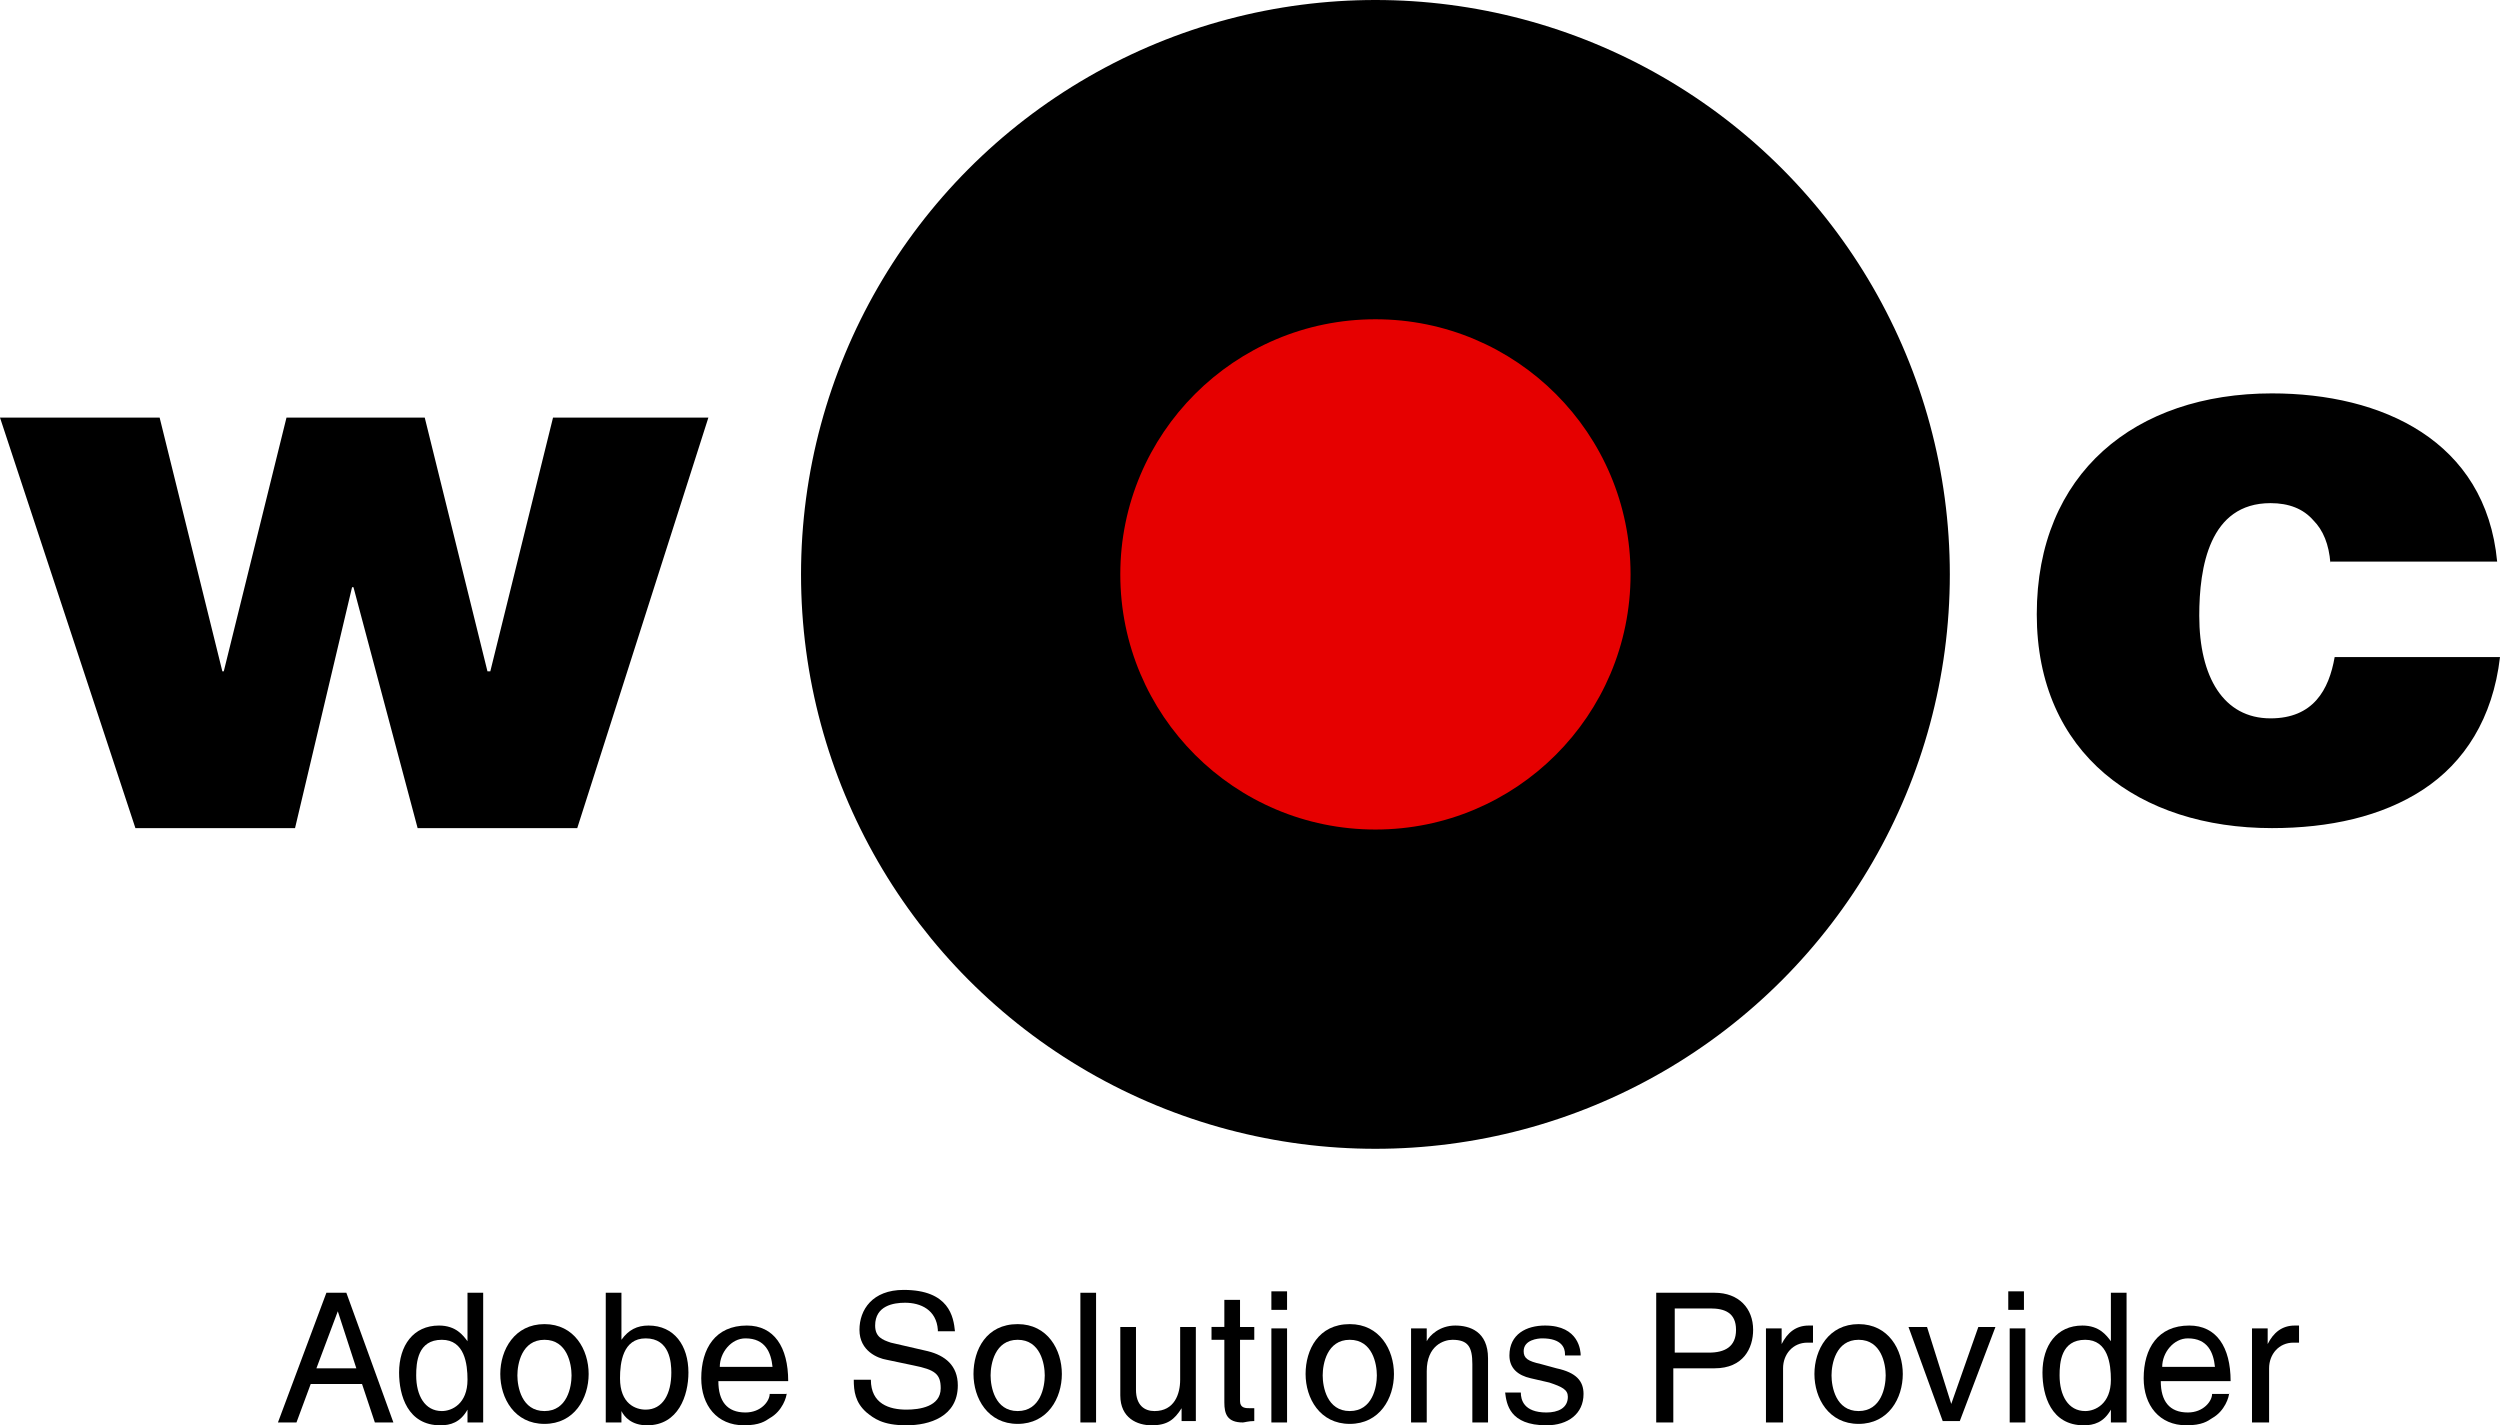<?xml version="1.0" encoding="utf-8"?>
<!-- Generator: Adobe Illustrator 27.6.1, SVG Export Plug-In . SVG Version: 6.00 Build 0)  -->
<svg version="1.1" id="Layer_1" xmlns="http://www.w3.org/2000/svg" xmlns:xlink="http://www.w3.org/1999/xlink" x="0px" y="0px"
	 viewBox="0 0 175.4 100" style="enable-background:new 0 0 175.4 100;" xml:space="preserve">
<style type="text/css">
	.st0{fill:#E60000;}
</style>
<g>
	<g>
		<path d="M21.8,97.1l-1,2.7h-1.3l3.4-9.1h1.4l3.3,9.1h-1.3l-0.9-2.7H21.8z M25,96l-1.3-4h0l-1.5,4H25z"/>
		<path d="M33.9,99.8h-1.1v-0.9h0c-0.5,0.9-1.2,1.1-1.9,1.1c-2.3,0-2.9-2.1-2.9-3.7c0-1.9,1-3.3,2.8-3.3c1.2,0,1.7,0.7,2,1.1l0-0.1
			v-3.3h1.1V99.8z M31,99c0.7,0,1.8-0.5,1.8-2.2c0-1.1-0.2-2.8-1.8-2.8c-1.7,0-1.8,1.6-1.8,2.5C29.2,97.9,29.8,99,31,99z"/>
		<path d="M38.2,92.9c2.1,0,3.1,1.8,3.1,3.5c0,1.7-1,3.5-3.1,3.5c-2.1,0-3.1-1.8-3.1-3.5C35.1,94.7,36.1,92.9,38.2,92.9z M38.2,99
			c1.6,0,1.9-1.7,1.9-2.5s-0.3-2.5-1.9-2.5c-1.6,0-1.9,1.7-1.9,2.5S36.6,99,38.2,99z"/>
		<path d="M42.5,99.8v-9.1h1.1V94h0c0.5-0.7,1.1-1,1.9-1c1.8,0,2.8,1.4,2.8,3.3c0,1.6-0.7,3.7-2.9,3.7c-1.1,0-1.6-0.6-1.8-1h0v0.8
			H42.5z M45.3,93.9c-1.6,0-1.8,1.7-1.8,2.8c0,1.8,1.1,2.2,1.8,2.2c1.2,0,1.8-1.1,1.8-2.6C47.1,95.6,47,93.9,45.3,93.9z"/>
		<path d="M55.2,97.7c0,0.3-0.3,1.3-1.2,1.8c-0.3,0.2-0.7,0.5-1.8,0.5c-1.9,0-3-1.4-3-3.3c0-2.1,1-3.7,3.2-3.7
			c1.9,0,2.9,1.5,2.9,3.9h-4.9c0,1.4,0.6,2.2,1.9,2.2c1.1,0,1.7-0.8,1.7-1.3H55.2z M54.2,95.9c-0.1-1-0.5-2-1.9-2c-1,0-1.8,1-1.8,2
			H54.2z"/>
		<path d="M65.8,93.3c-0.1-1.4-1.2-1.9-2.3-1.9c-0.8,0-2.1,0.2-2.1,1.6c0,0.8,0.5,1,1.1,1.2l2.6,0.6c1.2,0.3,2.1,1,2.1,2.4
			c0,2.2-2,2.8-3.6,2.8c-1.7,0-2.3-0.5-2.8-0.9c-0.8-0.7-0.9-1.5-0.9-2.3h1.2c0,1.7,1.3,2.1,2.5,2.1c0.9,0,2.4-0.2,2.4-1.5
			c0-1-0.4-1.3-1.9-1.6l-1.9-0.4c-0.6-0.1-1.9-0.6-1.9-2.1c0-1.4,0.9-2.8,3.1-2.8c3.2,0,3.5,1.9,3.6,2.9H65.8z"/>
		<path d="M71.4,92.9c2.1,0,3.1,1.8,3.1,3.5c0,1.7-1,3.5-3.1,3.5c-2.1,0-3.1-1.8-3.1-3.5C68.3,94.7,69.2,92.9,71.4,92.9z M71.4,99
			c1.6,0,1.9-1.7,1.9-2.5s-0.3-2.5-1.9-2.5c-1.6,0-1.9,1.7-1.9,2.5S69.8,99,71.4,99z"/>
		<path d="M76.9,99.8h-1.1v-9.1h1.1V99.8z"/>
		<path d="M82.9,99.8v-1l0,0c-0.5,0.8-1,1.2-2.1,1.2c-1,0-2.2-0.5-2.2-2.1v-4.8h1.1v4.4c0,1.1,0.6,1.5,1.3,1.5
			c1.4,0,1.8-1.2,1.8-2.2v-3.7h1.1v6.6H82.9z"/>
		<path d="M87,94v4.3c0,0.5,0.4,0.5,0.7,0.5H88v0.9c-0.4,0-0.7,0.1-0.8,0.1c-1.1,0-1.3-0.6-1.3-1.4V94H85v-0.9h0.9v-1.9H87v1.9H88
			V94H87z"/>
		<path d="M89.2,91.9v-1.3h1.1v1.3H89.2z M90.3,99.8h-1.1v-6.6h1.1V99.8z"/>
		<path d="M94.7,92.9c2.1,0,3.1,1.8,3.1,3.5c0,1.7-1,3.5-3.1,3.5c-2.1,0-3.1-1.8-3.1-3.5C91.6,94.7,92.5,92.9,94.7,92.9z M94.7,99
			c1.6,0,1.9-1.7,1.9-2.5s-0.3-2.5-1.9-2.5c-1.6,0-1.9,1.7-1.9,2.5S93.1,99,94.7,99z"/>
		<path d="M104.4,99.8h-1.1v-4.1c0-1.2-0.3-1.7-1.4-1.7c-0.6,0-1.8,0.4-1.8,2.2v3.6H99v-6.6h1.1v0.9h0c0.2-0.4,0.9-1.1,2-1.1
			c1,0,2.3,0.4,2.3,2.3V99.8z"/>
		<path d="M109.8,95c0-0.4-0.2-1.1-1.6-1.1c-0.3,0-1.3,0.1-1.3,0.9c0,0.5,0.3,0.7,1.2,0.9l1.1,0.3c1.4,0.3,1.9,0.9,1.9,1.8
			c0,1.4-1.1,2.2-2.6,2.2c-2.6,0-2.8-1.5-2.9-2.3h1.1c0,0.5,0.2,1.4,1.8,1.4c0.8,0,1.5-0.3,1.5-1.1c0-0.5-0.4-0.7-1.3-1l-1.3-0.3
			c-0.9-0.2-1.5-0.7-1.5-1.6c0-1.5,1.2-2.1,2.5-2.1c2.4,0,2.5,1.8,2.5,2.1H109.8z"/>
		<path d="M117.4,99.8h-1.2v-9.1h4.1c1.7,0,2.7,1.1,2.7,2.6c0,1.3-0.7,2.7-2.7,2.7h-2.9V99.8z M117.4,94.9h2.5
			c1.1,0,1.9-0.4,1.9-1.6c0-1.2-0.8-1.5-1.8-1.5h-2.5V94.9z"/>
		<path d="M125,99.8h-1.1v-6.6h1.1v1.1h0c0.4-0.8,1-1.3,1.9-1.3c0.1,0,0.2,0,0.3,0v1.2h-0.4c-1,0-1.7,0.8-1.7,1.8V99.8z"/>
		<path d="M130.4,92.9c2.1,0,3.1,1.8,3.1,3.5c0,1.7-1,3.5-3.1,3.5c-2.1,0-3.1-1.8-3.1-3.5C127.3,94.7,128.3,92.9,130.4,92.9z
			 M130.4,99c1.6,0,1.9-1.7,1.9-2.5s-0.3-2.5-1.9-2.5s-1.9,1.7-1.9,2.5S128.8,99,130.4,99z"/>
		<path d="M138.8,93.1h1.2l-2.5,6.6h-1.2l-2.4-6.6h1.3l1.7,5.4h0L138.8,93.1z"/>
		<path d="M140.9,91.9v-1.3h1.1v1.3H140.9z M142.1,99.8h-1.1v-6.6h1.1V99.8z"/>
		<path d="M149.2,99.8h-1.1v-0.9h0c-0.5,0.9-1.2,1.1-1.9,1.1c-2.3,0-2.9-2.1-2.9-3.7c0-1.9,1-3.3,2.8-3.3c1.2,0,1.7,0.7,2,1.1l0-0.1
			v-3.3h1.1V99.8z M146.3,99c0.7,0,1.8-0.5,1.8-2.2c0-1.1-0.2-2.8-1.8-2.8c-1.7,0-1.8,1.6-1.8,2.5C144.5,97.9,145.1,99,146.3,99z"/>
		<path d="M156.4,97.7c0,0.3-0.3,1.3-1.2,1.8c-0.3,0.2-0.7,0.5-1.8,0.5c-1.9,0-3-1.4-3-3.3c0-2.1,1-3.7,3.2-3.7
			c1.9,0,2.9,1.5,2.9,3.9h-4.9c0,1.4,0.6,2.2,1.9,2.2c1.1,0,1.7-0.8,1.7-1.3H156.4z M155.4,95.9c-0.1-1-0.5-2-1.9-2
			c-1,0-1.8,1-1.8,2H155.4z"/>
		<path d="M159.1,99.8H158v-6.6h1.1v1.1h0c0.4-0.8,1-1.3,1.9-1.3c0.1,0,0.2,0,0.3,0v1.2h-0.4c-1,0-1.7,0.8-1.7,1.8V99.8z"/>
	</g>
	<g>
		<polygon points="34.2,47.1 34.4,47.1 38.8,29.3 49.7,29.3 40.5,58.1 29.3,58.1 24.8,41.2 24.7,41.2 20.7,58.1 9.5,58.1 0,29.3 
			11.2,29.3 15.6,47.1 15.7,47.1 20.1,29.3 29.8,29.3 		"/>
		<path d="M163.5,39.5c-0.1-1.3-0.5-2.3-1.2-3c-0.7-0.8-1.7-1.2-3-1.2c-4.3,0-5,4.5-5,7.9c0,4.3,1.7,7.2,5,7.2c3,0,4.1-2,4.5-4.3
			h11.6c-0.5,4.3-2.5,7.4-5.4,9.3c-2.9,1.9-6.6,2.7-10.6,2.7c-9.3,0-16.5-5.2-16.5-15c0-9.9,6.9-15.5,16.5-15.5
			c7.7,0,15,3.3,15.8,11.8H163.5z"/>
		<circle cx="96.5" cy="40.3" r="40.3"/>
		<circle class="st0" cx="96.5" cy="40.3" r="17.9"/>
	</g>
</g>
</svg>
